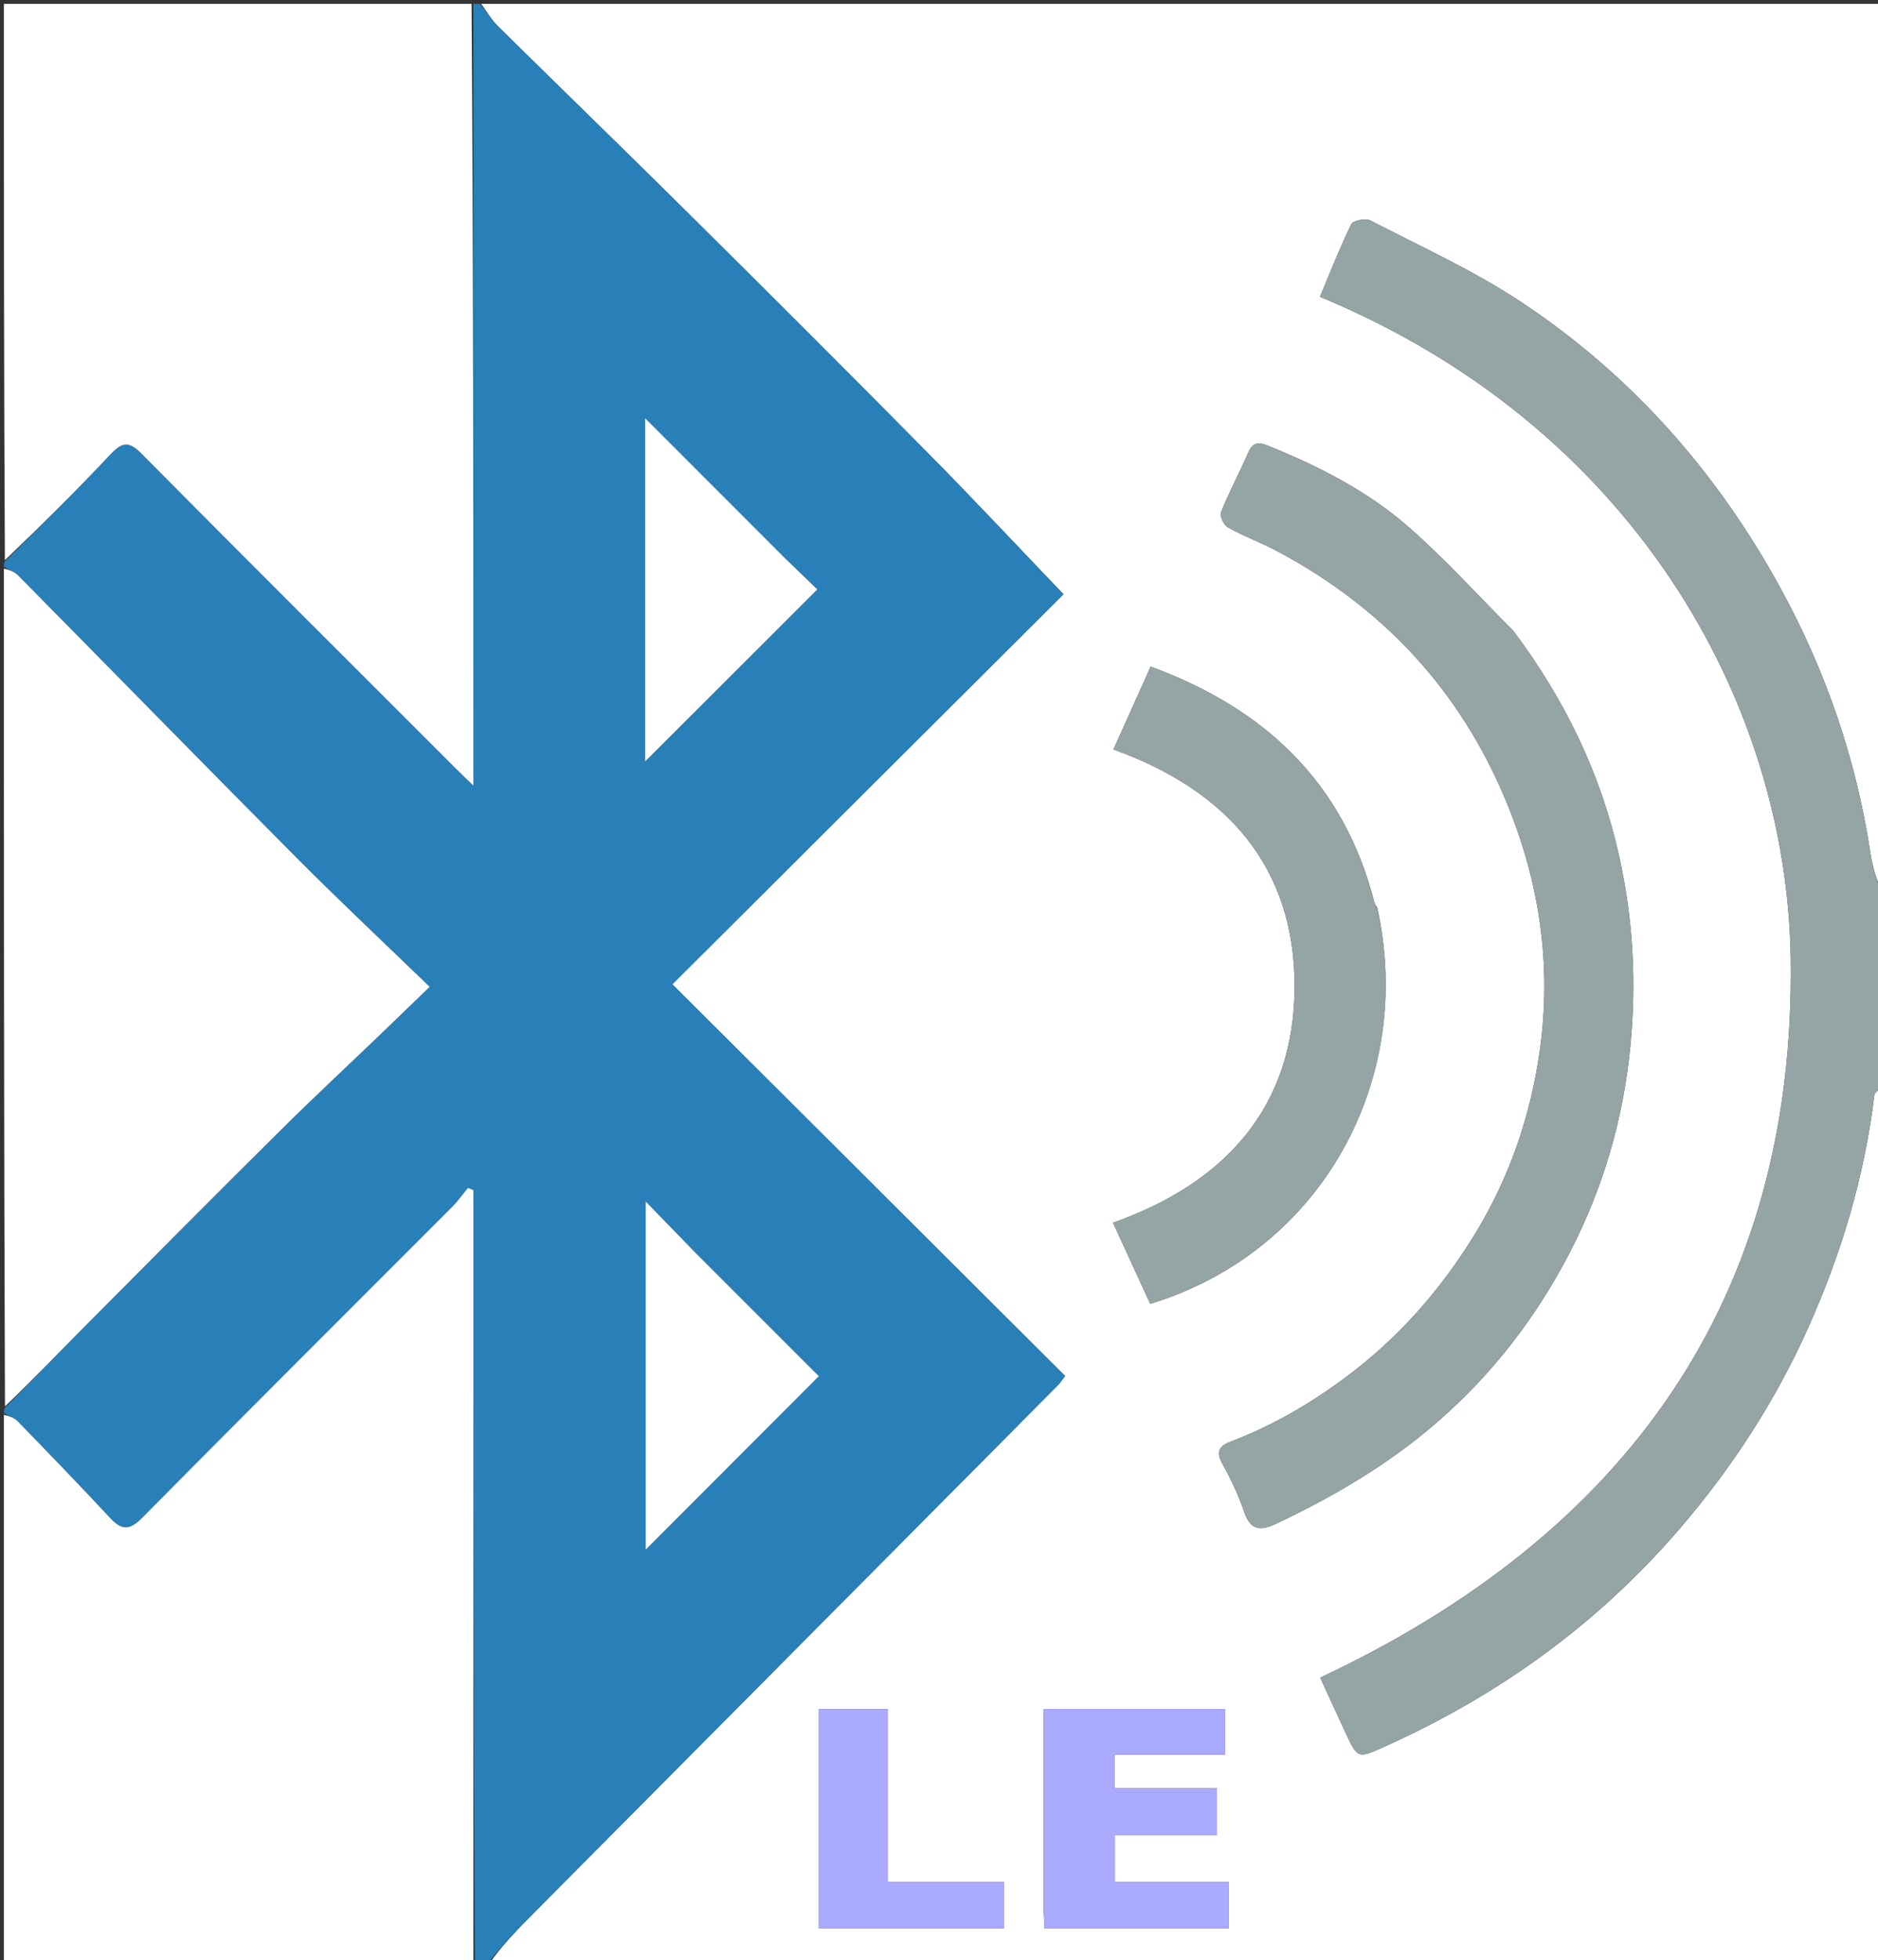 <svg version="1.1" id="Layer_1" xmlns="http://www.w3.org/2000/svg" xmlns:xlink="http://www.w3.org/1999/xlink" x="0px" y="0px"
	 width="100%" viewBox="0 0 484 505" enable-background="new 0 0 484 505" xml:space="preserve">
<rect x="0" y="0" width="484" height="505" fill="#333333" stroke="none"/>
<path fill="#fff" opacity="1" stroke="none" 
	d="
M485,280 
	C485,355.277 485,430.554 485,506 
	C365.646,506 246.292,506 126.169,505.731 
	C129.074,501.621 132.685,497.719 136.429,493.949 
	C181.829,448.233 227.25,402.536 272.656,356.825 
	C273.205,356.272 273.625,355.592 274.495,354.467 
	C240.855,320.931 207.38,287.56 173.27,253.555 
	C207.03,219.91 240.597,186.456 274.081,153.086 
	C262.312,140.808 250.964,128.667 239.286,116.851 
	C219.027,96.354 198.627,75.994 178.165,55.699 
	C161.632,39.301 144.898,23.106 128.323,6.75 
	C126.635,5.084 125.429,2.928 124,1 
	C244.244,1 364.488,1 485,1 
	C485,76.687 485,152.375 484.626,228.809 
	C483.505,226.285 482.549,223.045 482.046,219.737 
	C478.377,195.606 470.572,172.887 458.866,151.503 
	C442.458,121.532 420.35,96.533 391.871,77.695 
	C379.689,69.637 366.2,63.538 353.176,56.798 
	C351.957,56.167 348.728,56.802 348.266,57.747 
	C345.285,63.844 342.813,70.19 340.173,76.458 
	C420.149,109.532 460.507,180.051 461.5,246.863 
	C462.806,334.645 419.058,395.194 340.245,432.174 
	C342.361,436.772 344.579,441.661 346.855,446.522 
	C349.86,452.94 349.921,453.025 356.338,450.161 
	C386.023,436.911 411.767,418.417 433.041,393.622 
	C446.491,377.947 457.536,360.906 465.976,342.104 
	C474.579,322.939 480.52,303.032 483.059,282.137 
	C483.154,281.358 484.329,280.709 485,280 
M390.004,162.504 
	C380.963,153.466 372.378,143.904 362.756,135.532 
	C352.26,126.399 339.827,120.119 326.91,114.863 
	C324.09,113.715 322.782,114.05 321.585,116.817 
	C319.38,121.911 316.739,126.822 314.675,131.968 
	C314.292,132.922 315.406,135.284 316.455,135.863 
	C320.706,138.206 325.309,139.904 329.587,142.203 
	C356.695,156.77 376.44,178.012 388.25,206.612 
	C396.768,227.242 399.947,248.589 396.843,270.606 
	C394.462,287.492 388.996,303.503 379.97,318.157 
	C371.265,332.292 360.554,344.494 347.193,354.517 
	C337.918,361.474 328.114,367.203 317.315,371.317 
	C314.694,372.316 313.119,373.594 314.927,376.863 
	C317.136,380.856 319.154,385.03 320.612,389.343 
	C322.307,394.355 324.837,394.446 329.122,392.411 
	C343.972,385.36 357.935,377.171 370.465,366.283 
	C384.818,353.811 396.092,339.076 404.683,322.408 
	C413.178,305.929 418.335,288.317 420.164,269.649 
	C421.788,253.06 420.896,236.83 417.297,220.619 
	C412.593,199.428 403.403,180.373 390.004,162.504 
M354.923,233.802 
	C354.679,233.367 354.326,232.96 354.206,232.493 
	C346.299,201.661 326.101,182.574 296.548,171.725 
	C293.273,179.016 290.177,185.905 286.959,193.066 
	C316.213,203.554 333.705,223.327 333.644,254.194 
	C333.582,285.239 315.633,304.834 286.84,314.977 
	C290.227,322.351 293.344,329.137 296.442,335.88 
	C341.069,322.238 364.727,277.644 354.923,233.802 
M269,492.368 
	C269.064,493.812 269.128,495.256 269.193,496.725 
	C285.259,496.725 300.985,496.725 316.714,496.725 
	C316.714,492.71 316.714,488.977 316.714,484.825 
	C306.696,484.825 296.957,484.825 287.324,484.825 
	C287.324,480.654 287.324,476.923 287.324,472.764 
	C296.382,472.764 305.121,472.764 313.64,472.764 
	C313.64,468.584 313.64,464.851 313.64,460.695 
	C304.546,460.695 295.808,460.695 287.211,460.695 
	C287.211,457.64 287.211,455.025 287.211,451.978 
	C296.818,451.978 306.224,451.978 315.751,451.978 
	C315.751,447.805 315.751,444.074 315.751,440.263 
	C300.107,440.263 284.715,440.263 269,440.263 
	C269,457.48 269,474.435 269,492.368 
M211,457.501 
	C211,470.578 211,483.654 211,496.724 
	C227.287,496.724 243,496.724 258.708,496.724 
	C258.708,492.714 258.708,488.985 258.708,484.839 
	C248.697,484.839 238.971,484.839 228.841,484.839 
	C228.841,469.696 228.841,454.98 228.841,440.301 
	C222.693,440.301 216.968,440.301 211,440.301 
	C211,445.9 211,451.201 211,457.501 
z"/>
<path fill="#2980B9" opacity="1" stroke="none" 
	d="
M123.667,1 
	C125.429,2.928 126.635,5.084 128.323,6.75 
	C144.898,23.106 161.632,39.301 178.165,55.699 
	C198.627,75.994 219.027,96.354 239.286,116.851 
	C250.964,128.667 262.312,140.808 274.081,153.086 
	C240.597,186.456 207.03,219.91 173.27,253.555 
	C207.38,287.56 240.855,320.931 274.495,354.467 
	C273.625,355.592 273.205,356.272 272.656,356.825 
	C227.25,402.536 181.829,448.233 136.429,493.949 
	C132.685,497.719 129.074,501.621 125.7,505.731 
	C124.933,506 123.867,506 122.405,505.531 
	C122.009,438.907 122.009,372.752 122.009,306.596 
	C121.543,306.402 121.076,306.209 120.609,306.015 
	C119.225,307.682 117.962,309.47 116.438,310.997 
	C89.842,337.642 63.144,364.188 36.677,390.962 
	C33.334,394.344 31.333,394.22 28.321,390.981 
	C20.528,382.602 12.568,374.378 4.595,366.17 
	C3.651,365.199 2.21,364.712 1,364 
	C1,363.556 1,363.111 1.279,362.62 
	C8.359,355.563 15.092,348.486 21.974,341.557 
	C38.735,324.685 55.507,307.823 72.393,291.078 
	C80.742,282.798 89.36,274.79 97.847,266.65 
	C102.116,262.555 106.363,258.438 110.737,254.218 
	C98.773,242.647 87.389,231.989 76.4,220.939 
	C52.39,196.796 28.591,172.444 4.658,148.224 
	C3.685,147.239 2.23,146.731 1,146 
	C1,145.556 1,145.111 1.258,144.647 
	C10.569,135.409 19.745,126.308 28.606,116.911 
	C31.614,113.721 33.365,113.729 36.496,116.888 
	C63.45,144.087 90.585,171.106 117.67,198.174 
	C118.869,199.373 120.107,200.534 122,202.363 
	C122,134.435 122,67.717 122,1 
	C122.444,1 122.889,1 123.667,1 
M202.004,143.496 
	C190.287,131.776 178.57,120.056 166.26,107.742 
	C166.26,138.262 166.26,167.771 166.26,196.169 
	C180.696,181.751 195.556,166.911 210.64,151.847 
	C208.258,149.548 205.381,146.772 202.004,143.496 
M179.002,322.498 
	C175.01,318.383 171.019,314.268 166.399,309.506 
	C166.399,340.317 166.399,369.874 166.399,399.209 
	C181.248,384.342 196.006,369.568 211.04,354.516 
	C200.635,344.118 190.068,333.558 179.002,322.498 
z"/>
<path fill="#fff" opacity="1" stroke="none" 
	d="
M121.531,1 
	C122,67.717 122,134.435 122,202.363 
	C120.107,200.534 118.869,199.373 117.67,198.174 
	C90.585,171.106 63.45,144.087 36.496,116.888 
	C33.365,113.729 31.614,113.721 28.606,116.911 
	C19.745,126.308 10.569,135.409 1.258,144.313 
	C1,96.412 1,48.825 1,1 
	C41.021,1 81.042,1 121.531,1 
z"/>
<path fill="#fff" opacity="1" stroke="none" 
	d="
M1,364.469 
	C2.21,364.712 3.651,365.199 4.595,366.17 
	C12.568,374.378 20.528,382.602 28.321,390.981 
	C31.333,394.22 33.334,394.344 36.677,390.962 
	C63.144,364.188 89.842,337.642 116.438,310.997 
	C117.962,309.47 119.225,307.682 120.609,306.015 
	C121.076,306.209 121.543,306.402 122.009,306.596 
	C122.009,372.752 122.009,438.907 122.005,505.531 
	C81.734,506 41.468,506 1,506 
	C1,458.979 1,411.958 1,364.469 
z"/>
<path fill="#fff" opacity="1" stroke="none" 
	d="
M1,146.469 
	C2.23,146.731 3.685,147.239 4.658,148.224 
	C28.591,172.444 52.39,196.796 76.4,220.939 
	C87.389,231.989 98.773,242.647 110.737,254.218 
	C106.363,258.438 102.116,262.555 97.847,266.65 
	C89.36,274.79 80.742,282.798 72.393,291.078 
	C55.507,307.823 38.735,324.685 21.974,341.557 
	C15.092,348.486 8.359,355.563 1.279,362.286 
	C1,290.312 1,218.625 1,146.469 
z"/>
<path fill="#95A5A6" opacity="1" stroke="none" 
	d="
M485,279.531 
	C484.329,280.709 483.154,281.358 483.059,282.137 
	C480.52,303.032 474.579,322.939 465.976,342.104 
	C457.536,360.906 446.491,377.947 433.041,393.622 
	C411.767,418.417 386.023,436.911 356.338,450.161 
	C349.921,453.025 349.86,452.94 346.855,446.522 
	C344.579,441.661 342.361,436.772 340.245,432.174 
	C419.058,395.194 462.806,334.645 461.5,246.863 
	C460.507,180.051 420.149,109.532 340.173,76.458 
	C342.813,70.19 345.285,63.844 348.266,57.747 
	C348.728,56.802 351.957,56.167 353.176,56.798 
	C366.2,63.538 379.689,69.637 391.871,77.695 
	C420.35,96.533 442.458,121.532 458.866,151.503 
	C470.572,172.887 478.377,195.606 482.046,219.737 
	C482.549,223.045 483.505,226.285 484.626,229.278 
	C485,245.688 485,262.375 485,279.531 
z"/>
<path fill="#95A5A6" opacity="1" stroke="none" 
	d="
M390.261,162.758 
	C403.403,180.373 412.593,199.428 417.297,220.619 
	C420.896,236.83 421.788,253.06 420.164,269.649 
	C418.335,288.317 413.178,305.929 404.683,322.408 
	C396.092,339.076 384.818,353.811 370.465,366.283 
	C357.935,377.171 343.972,385.36 329.122,392.411 
	C324.837,394.446 322.307,394.355 320.612,389.343 
	C319.154,385.03 317.136,380.856 314.927,376.863 
	C313.119,373.594 314.694,372.316 317.315,371.317 
	C328.114,367.203 337.918,361.474 347.193,354.517 
	C360.554,344.494 371.265,332.292 379.97,318.157 
	C388.996,303.503 394.462,287.492 396.843,270.606 
	C399.947,248.589 396.768,227.242 388.25,206.612 
	C376.44,178.012 356.695,156.77 329.587,142.203 
	C325.309,139.904 320.706,138.206 316.455,135.863 
	C315.406,135.284 314.292,132.922 314.675,131.968 
	C316.739,126.822 319.38,121.911 321.585,116.817 
	C322.782,114.05 324.09,113.715 326.91,114.863 
	C339.827,120.119 352.26,126.399 362.756,135.532 
	C372.378,143.904 380.963,153.466 390.261,162.758 
z"/>
<path fill="#95A5A6" opacity="1" stroke="none" 
	d="
M354.957,234.227 
	C364.727,277.644 341.069,322.238 296.442,335.88 
	C293.344,329.137 290.227,322.351 286.84,314.977 
	C315.633,304.834 333.582,285.239 333.644,254.194 
	C333.705,223.327 316.213,203.554 286.959,193.066 
	C290.177,185.905 293.273,179.016 296.548,171.725 
	C326.101,182.574 346.299,201.661 354.206,232.493 
	C354.326,232.96 354.679,233.367 354.957,234.227 
z"/>
<path fill="#AAAAFF" opacity="1" stroke="none" 
	d="
M269,491.879 
	C269,474.435 269,457.48 269,440.263 
	C284.715,440.263 300.107,440.263 315.751,440.263 
	C315.751,444.074 315.751,447.805 315.751,451.978 
	C306.224,451.978 296.818,451.978 287.211,451.978 
	C287.211,455.025 287.211,457.64 287.211,460.695 
	C295.808,460.695 304.546,460.695 313.64,460.695 
	C313.64,464.851 313.64,468.584 313.64,472.764 
	C305.121,472.764 296.382,472.764 287.324,472.764 
	C287.324,476.923 287.324,480.654 287.324,484.825 
	C296.957,484.825 306.696,484.825 316.714,484.825 
	C316.714,488.977 316.714,492.71 316.714,496.725 
	C300.985,496.725 285.259,496.725 269.193,496.725 
	C269.128,495.256 269.064,493.812 269,491.879 
z"/>
<path fill="#AAAAFF" opacity="1" stroke="none" 
	d="
M211,457.002 
	C211,451.201 211,445.9 211,440.301 
	C216.968,440.301 222.693,440.301 228.841,440.301 
	C228.841,454.98 228.841,469.696 228.841,484.839 
	C238.971,484.839 248.697,484.839 258.708,484.839 
	C258.708,488.985 258.708,492.714 258.708,496.724 
	C243,496.724 227.287,496.724 211,496.724 
	C211,483.654 211,470.578 211,457.002 
z"/>
<path fill="#fff" opacity="1" stroke="none" 
	d="
M202.254,143.746 
	C205.381,146.772 208.258,149.548 210.64,151.847 
	C195.556,166.911 180.696,181.751 166.26,196.169 
	C166.26,167.771 166.26,138.262 166.26,107.742 
	C178.57,120.056 190.287,131.776 202.254,143.746 
z"/>
<path fill="#fff" opacity="1" stroke="none" 
	d="
M179.252,322.748 
	C190.068,333.558 200.635,344.118 211.04,354.516 
	C196.006,369.568 181.248,384.342 166.399,399.209 
	C166.399,369.874 166.399,340.317 166.399,309.506 
	C171.019,314.268 175.01,318.383 179.252,322.748 
z"/>
</svg>